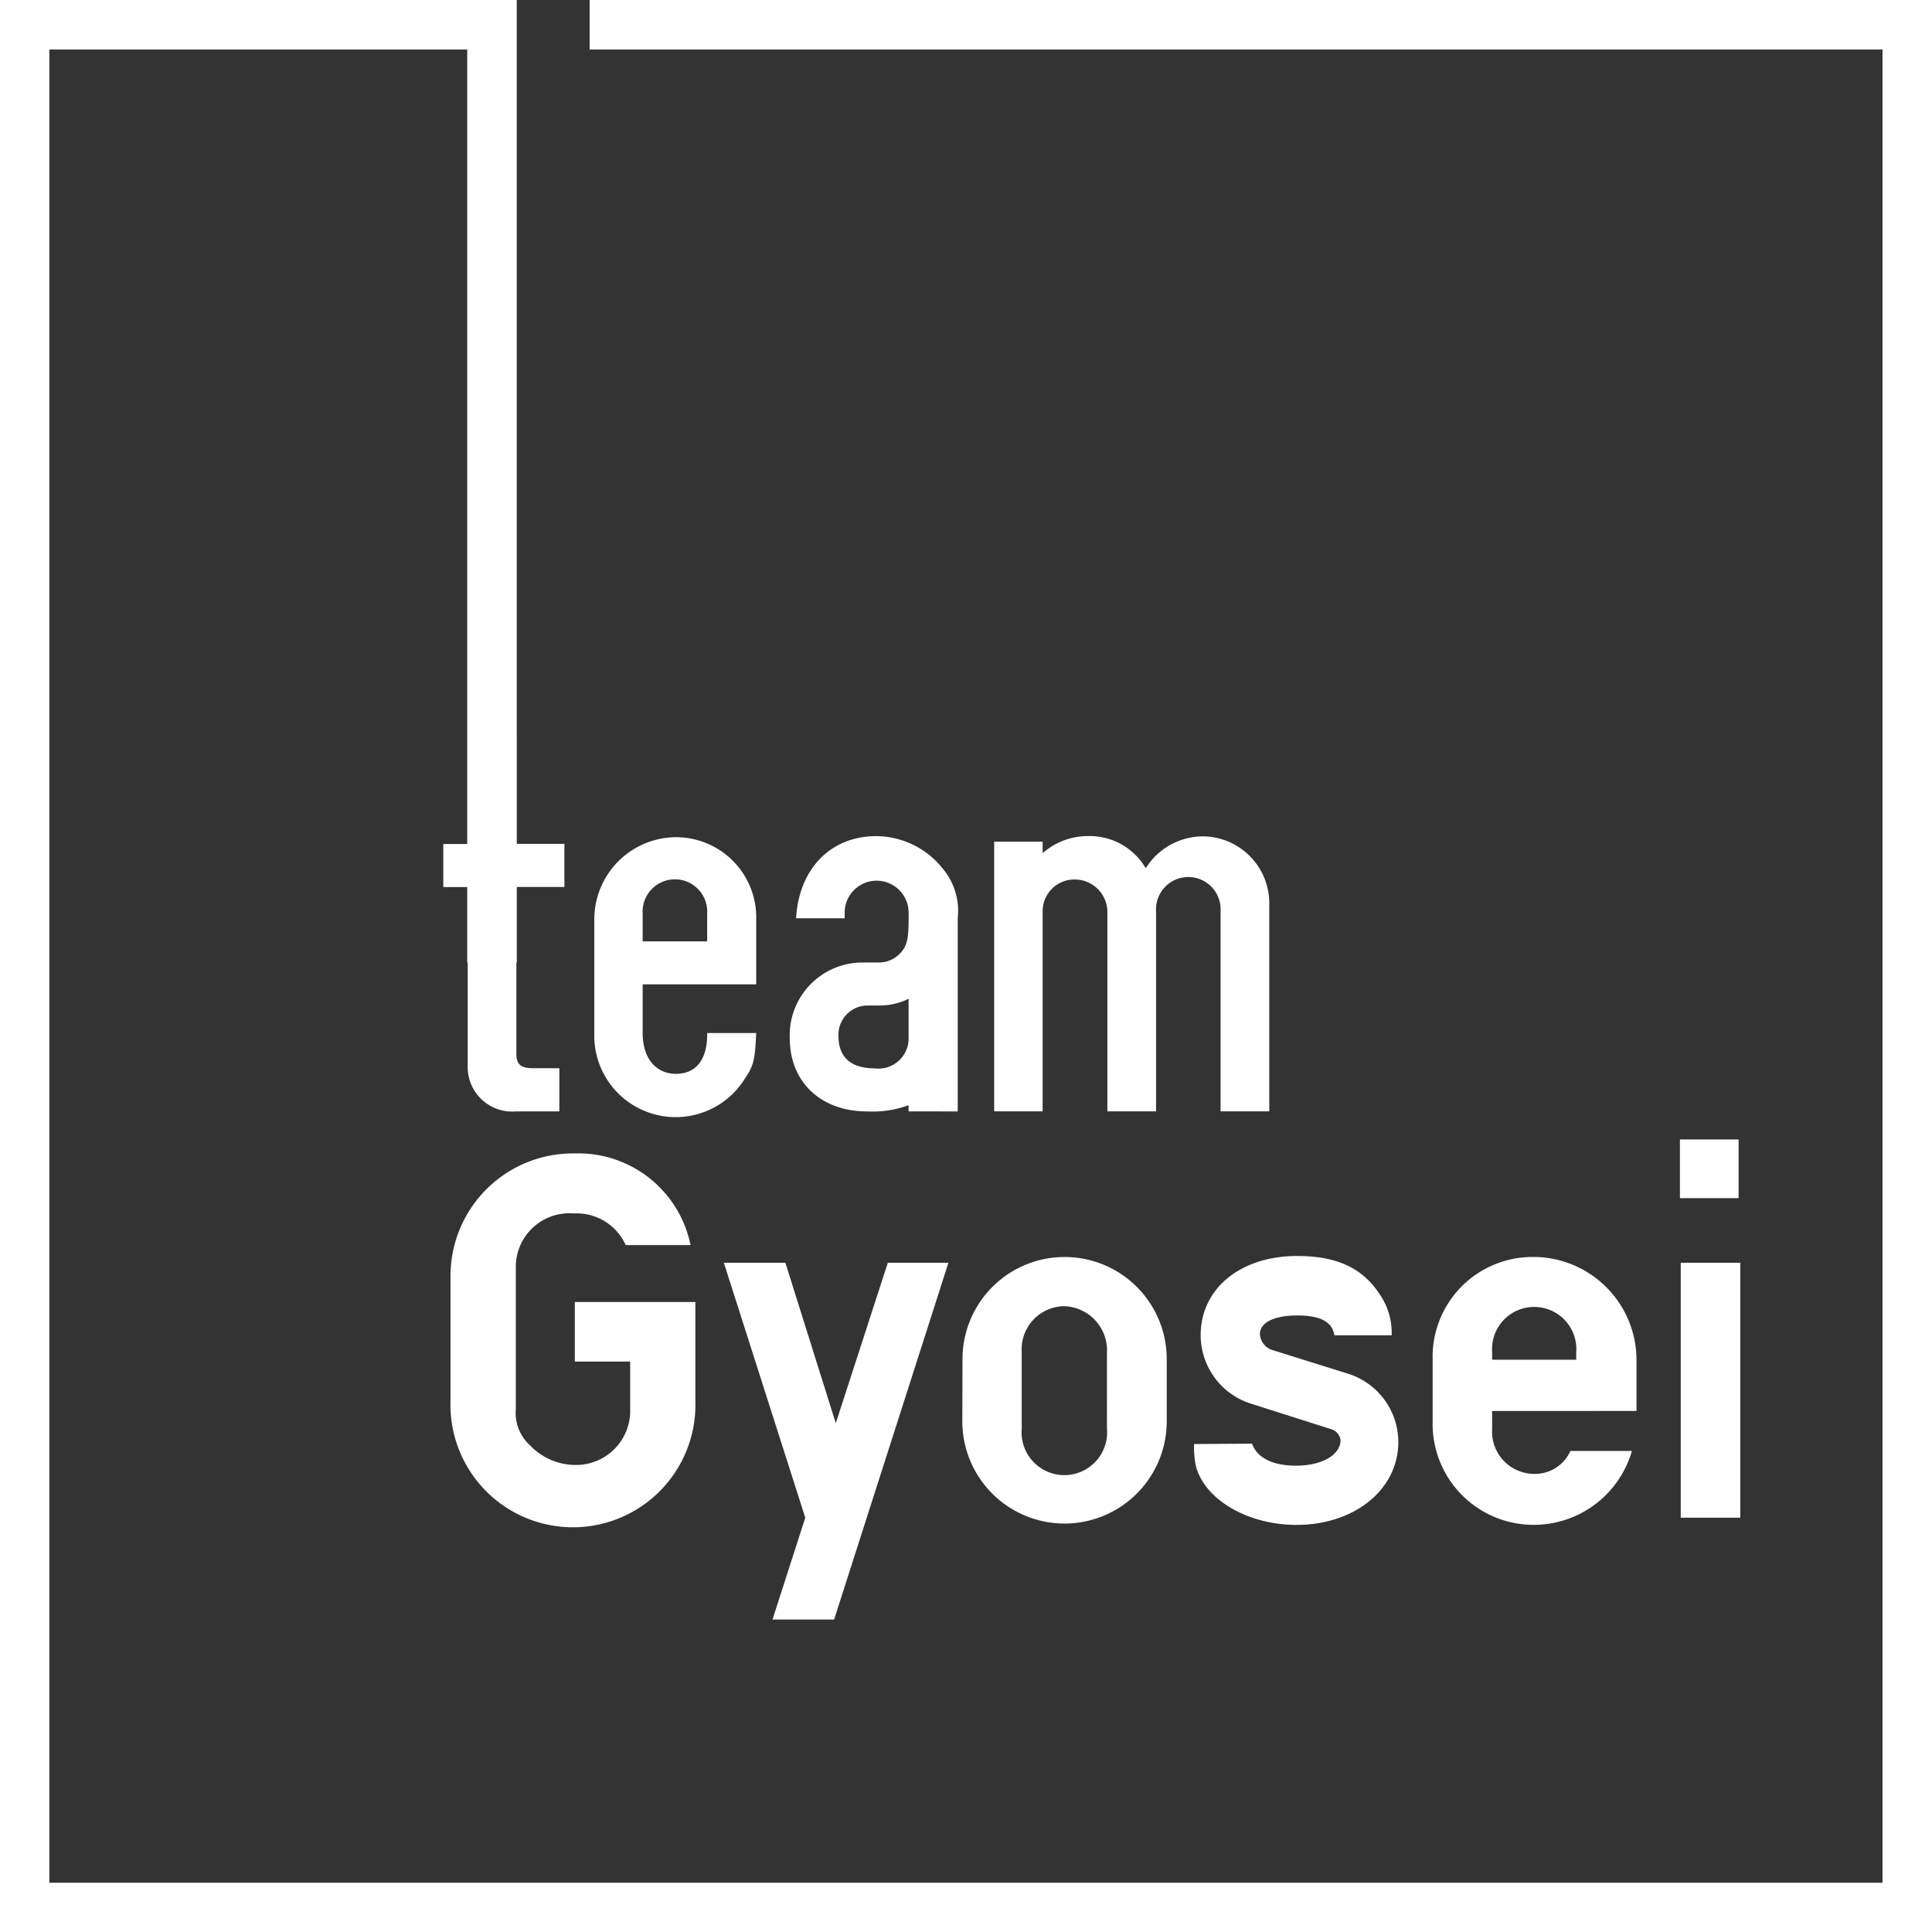 <svg xmlns="http://www.w3.org/2000/svg" width="140" height="140" viewBox="0 0 140 140"><rect x="0" y="0" width="140" height="140" fill="#333333" stroke="none"/><defs><style>.a{fill:#fff;}</style></defs><path class="a" d="M57.062,118.6a8.876,8.876,0,1,1-17.743,0v-9.008a8.876,8.876,0,0,1,9.008-8.925,8.3,8.3,0,0,1,8.386,6.642h-4.7a3.894,3.894,0,0,0-3.761-2.292,3.881,3.881,0,0,0-4.2,3.96v10.229a3.163,3.163,0,0,0,1.054,2.64,4.542,4.542,0,0,0,3.221,1.395,3.919,3.919,0,0,0,4.01-4.035v-3.454h-4.01v-4.317h8.734Z" transform="translate(-6.673 -17.086)"/><path class="a" d="M71.165,136.065H66.7l2.375-7.381-5.9-18.473h4.459l3.653,11.624,3.769-11.624h4.392Z" transform="translate(-10.722 -18.706)"/><path class="a" d="M84,117.108a7.4,7.4,0,1,1,14.8,0v4.508a7.406,7.406,0,1,1-14.812,0Zm10.47-.515a3.2,3.2,0,0,0-3.114-3.321,3.122,3.122,0,0,0-3.064,3.321v5.554a3.1,3.1,0,1,0,6.177,0Z" transform="translate(-14.254 -18.621)"/><path class="a" d="M108.42,123.22c.349,1.013,1.478,1.594,3.18,1.594,1.868,0,3.23-.772,3.23-1.86a.971.971,0,0,0-.664-.78l-5.745-1.827a5.214,5.214,0,0,1-3.728-4.982c0-3.379,2.873-5.745,6.991-5.745,2.906,0,4.774.888,6.019,2.831a4.9,4.9,0,0,1,.83,2.914h-4.151c-.149-.971-1.013-1.436-2.682-1.436s-2.715.506-2.715,1.353a1.3,1.3,0,0,0,.83,1.129l5.6,1.752a5.2,5.2,0,0,1,3.6,4.932c0,3.454-3.18,6.011-7.373,6.011-3.5,0-6.567-1.785-7.265-4.151a6.143,6.143,0,0,1-.158-1.71Z" transform="translate(-17.688 -18.606)"/><path class="a" d="M129.348,122.2a3.055,3.055,0,0,0,3.03,3.221,2.806,2.806,0,0,0,2.64-1.661h4.459a7.406,7.406,0,0,1-7.1,5.355,7.315,7.315,0,0,1-7.34-7.472v-4.467a7.24,7.24,0,0,1,7.3-7.472,7.472,7.472,0,0,1,7.472,7.472v3.686H129.348Zm6.094-5.6a3.055,3.055,0,1,0-6.094,0v.548h6.094Z" transform="translate(-21.222 -18.619)"/><path class="a" d="M146.69,110.21h4.317v18.473H146.69Z" transform="translate(-24.898 -18.706)"/><path class="a" d="M42.726,0V3.587h93.688V136.43H3.578V3.587h30.28V69.743h3.587V0H0V140H140V0Z"/><rect class="a" width="4.251" height="4.251" transform="translate(121.734 82.57)"/><path class="a" d="M43.987,87.283c0,.739.324,1.021,1.187,1.021H47.1v3.13H43.987a3.229,3.229,0,0,1-3.529-3.122V75.178H38.69V72.056h1.768V64.21h3.529v7.838h3.479V75.17H43.987Z" transform="translate(-6.567 -10.898)"/><path class="a" d="M55.373,87.259c0,1.81.938,2.956,2.416,2.956s2.258-1.071,2.258-2.831v-.125H63.6c-.083,1.852-.166,2.341-.78,3.238a5.9,5.9,0,0,1-10.951-3.238V79.015a5.953,5.953,0,0,1,5.812-5.945,5.812,5.812,0,0,1,5.92,5.945V83.73H55.373Zm4.674-8.66a2.341,2.341,0,1,0-4.674,0v2.018h4.674Z" transform="translate(-8.803 -12.402)"/><path class="a" d="M77.539,92.921v-.448a7.555,7.555,0,0,1-3.03.448c-3.321,0-5.579-2.134-5.579-5.289a5.272,5.272,0,0,1,5.372-5.5h1.113a2.117,2.117,0,0,0,1.511-.664c.5-.531.614-1.021.614-2.541v-.407a2.316,2.316,0,1,0-4.633,0v.407h-3.52c.2-3.57,2.491-5.953,5.812-5.953A6.2,6.2,0,0,1,80,75.311a4.774,4.774,0,0,1,1.1,3.612v14Zm0-8.162a4.8,4.8,0,0,1-2.167.49h-.905a2.117,2.117,0,0,0-2.009,2.217c0,1.519.9,2.333,2.59,2.333a2.184,2.184,0,0,0,2.491-2.25Z" transform="translate(-11.699 -12.385)"/><path class="a" d="M86.77,73.377h3.512v.83A4.982,4.982,0,0,1,93.6,72.97,4.708,4.708,0,0,1,97.754,75.3a4.907,4.907,0,0,1,4.234-2.308,4.849,4.849,0,0,1,4.716,4.924v15h-3.529v-14.5a2.341,2.341,0,1,0-4.674,0v14.5H94.973v-14.5a2.366,2.366,0,0,0-2.341-2.3,2.3,2.3,0,0,0-2.35,2.3v14.5H86.77Z" transform="translate(-14.728 -12.385)"/></svg>
